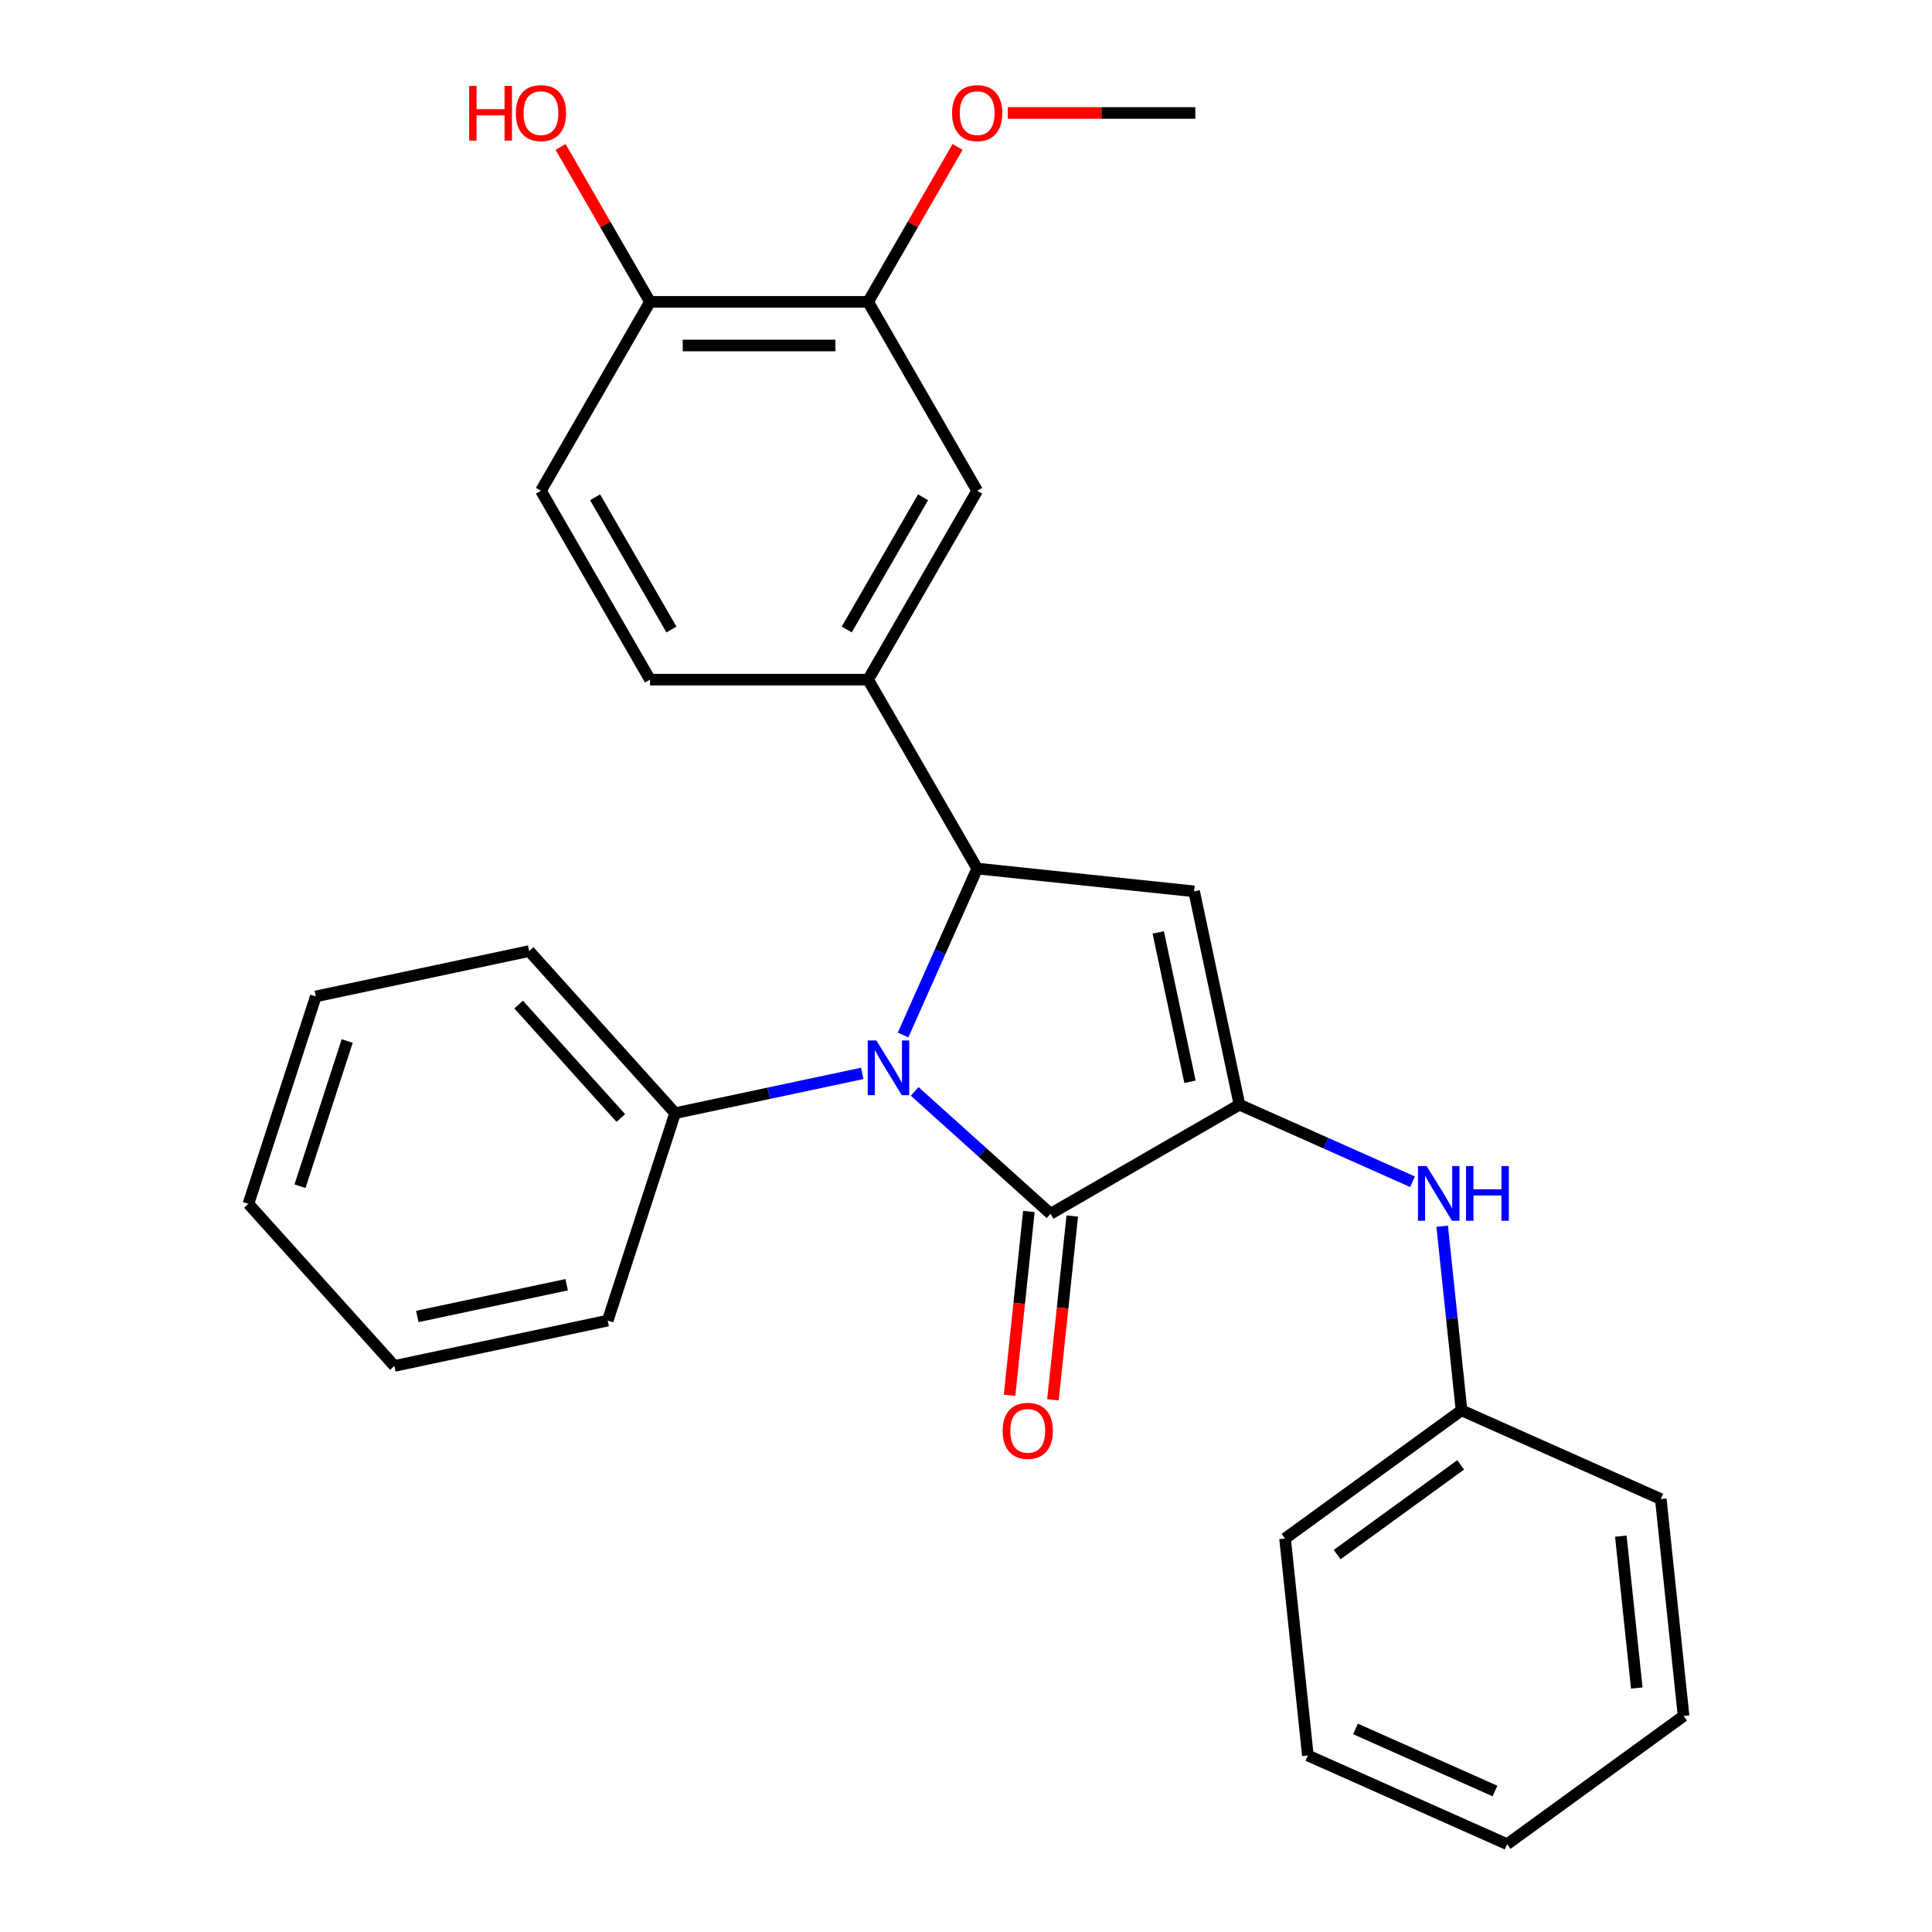 <?xml version='1.0' encoding='iso-8859-1'?>
<svg version='1.1' baseProfile='full'
              xmlns='http://www.w3.org/2000/svg'
                      xmlns:rdkit='http://www.rdkit.org/xml'
                      xmlns:xlink='http://www.w3.org/1999/xlink'
                  xml:space='preserve'
width='1000px' height='1000px' viewBox='0 0 1000 1000'>
<!-- END OF HEADER -->
<rect style='opacity:1.0;fill:#FFFFFF;stroke:none' width='1000' height='1000' x='0' y='0'> </rect>
<path class='bond-1' d='M 473.434,564.907 L 508.603,596.572' style='fill:none;fill-rule:evenodd;stroke:#0000FF;stroke-width:6px;stroke-linecap:butt;stroke-linejoin:miter;stroke-opacity:1' />
<path class='bond-1' d='M 508.603,596.572 L 543.771,628.238' style='fill:none;fill-rule:evenodd;stroke:#000000;stroke-width:6px;stroke-linecap:butt;stroke-linejoin:miter;stroke-opacity:1' />
<path class='bond-2' d='M 467.433,535.712 L 486.612,492.635' style='fill:none;fill-rule:evenodd;stroke:#0000FF;stroke-width:6px;stroke-linecap:butt;stroke-linejoin:miter;stroke-opacity:1' />
<path class='bond-2' d='M 486.612,492.635 L 505.792,449.558' style='fill:none;fill-rule:evenodd;stroke:#000000;stroke-width:6px;stroke-linecap:butt;stroke-linejoin:miter;stroke-opacity:1' />
<path class='bond-8' d='M 446.31,555.578 L 397.876,565.873' style='fill:none;fill-rule:evenodd;stroke:#0000FF;stroke-width:6px;stroke-linecap:butt;stroke-linejoin:miter;stroke-opacity:1' />
<path class='bond-8' d='M 397.876,565.873 L 349.442,576.168' style='fill:none;fill-rule:evenodd;stroke:#000000;stroke-width:6px;stroke-linecap:butt;stroke-linejoin:miter;stroke-opacity:1' />
<path class='bond-0' d='M 641.543,571.789 L 543.771,628.238' style='fill:none;fill-rule:evenodd;stroke:#000000;stroke-width:6px;stroke-linecap:butt;stroke-linejoin:miter;stroke-opacity:1' />
<path class='bond-5' d='M 641.543,571.789 L 686.33,591.73' style='fill:none;fill-rule:evenodd;stroke:#000000;stroke-width:6px;stroke-linecap:butt;stroke-linejoin:miter;stroke-opacity:1' />
<path class='bond-5' d='M 686.33,591.73 L 731.118,611.67' style='fill:none;fill-rule:evenodd;stroke:#0000FF;stroke-width:6px;stroke-linecap:butt;stroke-linejoin:miter;stroke-opacity:1' />
<path class='bond-27' d='M 641.543,571.789 L 618.07,461.359' style='fill:none;fill-rule:evenodd;stroke:#000000;stroke-width:6px;stroke-linecap:butt;stroke-linejoin:miter;stroke-opacity:1' />
<path class='bond-27' d='M 615.936,559.919 L 599.505,482.618' style='fill:none;fill-rule:evenodd;stroke:#000000;stroke-width:6px;stroke-linecap:butt;stroke-linejoin:miter;stroke-opacity:1' />
<path class='bond-9' d='M 532.543,627.058 L 527.544,674.626' style='fill:none;fill-rule:evenodd;stroke:#000000;stroke-width:6px;stroke-linecap:butt;stroke-linejoin:miter;stroke-opacity:1' />
<path class='bond-9' d='M 527.544,674.626 L 522.544,722.194' style='fill:none;fill-rule:evenodd;stroke:#FF0000;stroke-width:6px;stroke-linecap:butt;stroke-linejoin:miter;stroke-opacity:1' />
<path class='bond-9' d='M 554.999,629.418 L 549.999,676.986' style='fill:none;fill-rule:evenodd;stroke:#000000;stroke-width:6px;stroke-linecap:butt;stroke-linejoin:miter;stroke-opacity:1' />
<path class='bond-9' d='M 549.999,676.986 L 545,724.555' style='fill:none;fill-rule:evenodd;stroke:#FF0000;stroke-width:6px;stroke-linecap:butt;stroke-linejoin:miter;stroke-opacity:1' />
<path class='bond-3' d='M 505.792,449.558 L 618.07,461.359' style='fill:none;fill-rule:evenodd;stroke:#000000;stroke-width:6px;stroke-linecap:butt;stroke-linejoin:miter;stroke-opacity:1' />
<path class='bond-4' d='M 505.792,449.558 L 449.343,351.786' style='fill:none;fill-rule:evenodd;stroke:#000000;stroke-width:6px;stroke-linecap:butt;stroke-linejoin:miter;stroke-opacity:1' />
<path class='bond-6' d='M 449.343,351.786 L 505.792,254.014' style='fill:none;fill-rule:evenodd;stroke:#000000;stroke-width:6px;stroke-linecap:butt;stroke-linejoin:miter;stroke-opacity:1' />
<path class='bond-6' d='M 438.256,325.831 L 477.77,257.39' style='fill:none;fill-rule:evenodd;stroke:#000000;stroke-width:6px;stroke-linecap:butt;stroke-linejoin:miter;stroke-opacity:1' />
<path class='bond-11' d='M 449.343,351.786 L 336.445,351.786' style='fill:none;fill-rule:evenodd;stroke:#000000;stroke-width:6px;stroke-linecap:butt;stroke-linejoin:miter;stroke-opacity:1' />
<path class='bond-13' d='M 746.465,634.691 L 751.473,682.339' style='fill:none;fill-rule:evenodd;stroke:#0000FF;stroke-width:6px;stroke-linecap:butt;stroke-linejoin:miter;stroke-opacity:1' />
<path class='bond-13' d='M 751.473,682.339 L 756.481,729.988' style='fill:none;fill-rule:evenodd;stroke:#000000;stroke-width:6px;stroke-linecap:butt;stroke-linejoin:miter;stroke-opacity:1' />
<path class='bond-7' d='M 505.792,254.014 L 449.343,156.242' style='fill:none;fill-rule:evenodd;stroke:#000000;stroke-width:6px;stroke-linecap:butt;stroke-linejoin:miter;stroke-opacity:1' />
<path class='bond-14' d='M 449.343,156.242 L 472.492,116.147' style='fill:none;fill-rule:evenodd;stroke:#000000;stroke-width:6px;stroke-linecap:butt;stroke-linejoin:miter;stroke-opacity:1' />
<path class='bond-14' d='M 472.492,116.147 L 495.64,76.052' style='fill:none;fill-rule:evenodd;stroke:#FF0000;stroke-width:6px;stroke-linecap:butt;stroke-linejoin:miter;stroke-opacity:1' />
<path class='bond-29' d='M 449.343,156.242 L 336.445,156.242' style='fill:none;fill-rule:evenodd;stroke:#000000;stroke-width:6px;stroke-linecap:butt;stroke-linejoin:miter;stroke-opacity:1' />
<path class='bond-29' d='M 432.408,178.822 L 353.38,178.822' style='fill:none;fill-rule:evenodd;stroke:#000000;stroke-width:6px;stroke-linecap:butt;stroke-linejoin:miter;stroke-opacity:1' />
<path class='bond-16' d='M 349.442,576.168 L 273.899,492.268' style='fill:none;fill-rule:evenodd;stroke:#000000;stroke-width:6px;stroke-linecap:butt;stroke-linejoin:miter;stroke-opacity:1' />
<path class='bond-16' d='M 321.33,578.691 L 268.45,519.962' style='fill:none;fill-rule:evenodd;stroke:#000000;stroke-width:6px;stroke-linecap:butt;stroke-linejoin:miter;stroke-opacity:1' />
<path class='bond-17' d='M 349.442,576.168 L 314.555,683.539' style='fill:none;fill-rule:evenodd;stroke:#000000;stroke-width:6px;stroke-linecap:butt;stroke-linejoin:miter;stroke-opacity:1' />
<path class='bond-10' d='M 336.445,156.242 L 279.997,254.014' style='fill:none;fill-rule:evenodd;stroke:#000000;stroke-width:6px;stroke-linecap:butt;stroke-linejoin:miter;stroke-opacity:1' />
<path class='bond-15' d='M 336.445,156.242 L 313.297,116.147' style='fill:none;fill-rule:evenodd;stroke:#000000;stroke-width:6px;stroke-linecap:butt;stroke-linejoin:miter;stroke-opacity:1' />
<path class='bond-15' d='M 313.297,116.147 L 290.148,76.052' style='fill:none;fill-rule:evenodd;stroke:#FF0000;stroke-width:6px;stroke-linecap:butt;stroke-linejoin:miter;stroke-opacity:1' />
<path class='bond-12' d='M 336.445,351.786 L 279.997,254.014' style='fill:none;fill-rule:evenodd;stroke:#000000;stroke-width:6px;stroke-linecap:butt;stroke-linejoin:miter;stroke-opacity:1' />
<path class='bond-12' d='M 347.533,325.831 L 308.019,257.39' style='fill:none;fill-rule:evenodd;stroke:#000000;stroke-width:6px;stroke-linecap:butt;stroke-linejoin:miter;stroke-opacity:1' />
<path class='bond-18' d='M 756.481,729.988 L 665.145,796.347' style='fill:none;fill-rule:evenodd;stroke:#000000;stroke-width:6px;stroke-linecap:butt;stroke-linejoin:miter;stroke-opacity:1' />
<path class='bond-18' d='M 756.052,758.209 L 692.117,804.66' style='fill:none;fill-rule:evenodd;stroke:#000000;stroke-width:6px;stroke-linecap:butt;stroke-linejoin:miter;stroke-opacity:1' />
<path class='bond-19' d='M 756.481,729.988 L 859.618,775.907' style='fill:none;fill-rule:evenodd;stroke:#000000;stroke-width:6px;stroke-linecap:butt;stroke-linejoin:miter;stroke-opacity:1' />
<path class='bond-20' d='M 521.614,58.47 L 570.151,58.47' style='fill:none;fill-rule:evenodd;stroke:#FF0000;stroke-width:6px;stroke-linecap:butt;stroke-linejoin:miter;stroke-opacity:1' />
<path class='bond-20' d='M 570.151,58.47 L 618.689,58.47' style='fill:none;fill-rule:evenodd;stroke:#000000;stroke-width:6px;stroke-linecap:butt;stroke-linejoin:miter;stroke-opacity:1' />
<path class='bond-21' d='M 273.899,492.268 L 163.468,515.741' style='fill:none;fill-rule:evenodd;stroke:#000000;stroke-width:6px;stroke-linecap:butt;stroke-linejoin:miter;stroke-opacity:1' />
<path class='bond-22' d='M 314.555,683.539 L 204.124,707.012' style='fill:none;fill-rule:evenodd;stroke:#000000;stroke-width:6px;stroke-linecap:butt;stroke-linejoin:miter;stroke-opacity:1' />
<path class='bond-22' d='M 293.295,664.974 L 215.994,681.405' style='fill:none;fill-rule:evenodd;stroke:#000000;stroke-width:6px;stroke-linecap:butt;stroke-linejoin:miter;stroke-opacity:1' />
<path class='bond-23' d='M 665.145,796.347 L 676.946,908.626' style='fill:none;fill-rule:evenodd;stroke:#000000;stroke-width:6px;stroke-linecap:butt;stroke-linejoin:miter;stroke-opacity:1' />
<path class='bond-24' d='M 859.618,775.907 L 871.419,888.186' style='fill:none;fill-rule:evenodd;stroke:#000000;stroke-width:6px;stroke-linecap:butt;stroke-linejoin:miter;stroke-opacity:1' />
<path class='bond-24' d='M 838.932,795.109 L 847.193,873.704' style='fill:none;fill-rule:evenodd;stroke:#000000;stroke-width:6px;stroke-linecap:butt;stroke-linejoin:miter;stroke-opacity:1' />
<path class='bond-28' d='M 163.468,515.741 L 128.581,623.113' style='fill:none;fill-rule:evenodd;stroke:#000000;stroke-width:6px;stroke-linecap:butt;stroke-linejoin:miter;stroke-opacity:1' />
<path class='bond-28' d='M 179.71,538.824 L 155.289,613.985' style='fill:none;fill-rule:evenodd;stroke:#000000;stroke-width:6px;stroke-linecap:butt;stroke-linejoin:miter;stroke-opacity:1' />
<path class='bond-25' d='M 204.124,707.012 L 128.581,623.113' style='fill:none;fill-rule:evenodd;stroke:#000000;stroke-width:6px;stroke-linecap:butt;stroke-linejoin:miter;stroke-opacity:1' />
<path class='bond-30' d='M 676.946,908.626 L 780.083,954.545' style='fill:none;fill-rule:evenodd;stroke:#000000;stroke-width:6px;stroke-linecap:butt;stroke-linejoin:miter;stroke-opacity:1' />
<path class='bond-30' d='M 701.6,894.887 L 773.796,927.03' style='fill:none;fill-rule:evenodd;stroke:#000000;stroke-width:6px;stroke-linecap:butt;stroke-linejoin:miter;stroke-opacity:1' />
<path class='bond-26' d='M 871.419,888.186 L 780.083,954.545' style='fill:none;fill-rule:evenodd;stroke:#000000;stroke-width:6px;stroke-linecap:butt;stroke-linejoin:miter;stroke-opacity:1' />
<path  class='atom-0' d='M 453.612 538.535
L 462.892 553.535
Q 463.812 555.015, 465.292 557.695
Q 466.772 560.375, 466.852 560.535
L 466.852 538.535
L 470.612 538.535
L 470.612 566.855
L 466.732 566.855
L 456.772 550.455
Q 455.612 548.535, 454.372 546.335
Q 453.172 544.135, 452.812 543.455
L 452.812 566.855
L 449.132 566.855
L 449.132 538.535
L 453.612 538.535
' fill='#0000FF'/>
<path  class='atom-6' d='M 738.42 603.549
L 747.7 618.549
Q 748.62 620.029, 750.1 622.709
Q 751.58 625.389, 751.66 625.549
L 751.66 603.549
L 755.42 603.549
L 755.42 631.869
L 751.54 631.869
L 741.58 615.469
Q 740.42 613.549, 739.18 611.349
Q 737.98 609.149, 737.62 608.469
L 737.62 631.869
L 733.94 631.869
L 733.94 603.549
L 738.42 603.549
' fill='#0000FF'/>
<path  class='atom-6' d='M 758.82 603.549
L 762.66 603.549
L 762.66 615.589
L 777.14 615.589
L 777.14 603.549
L 780.98 603.549
L 780.98 631.869
L 777.14 631.869
L 777.14 618.789
L 762.66 618.789
L 762.66 631.869
L 758.82 631.869
L 758.82 603.549
' fill='#0000FF'/>
<path  class='atom-10' d='M 518.97 740.597
Q 518.97 733.797, 522.33 729.997
Q 525.69 726.197, 531.97 726.197
Q 538.25 726.197, 541.61 729.997
Q 544.97 733.797, 544.97 740.597
Q 544.97 747.477, 541.57 751.397
Q 538.17 755.277, 531.97 755.277
Q 525.73 755.277, 522.33 751.397
Q 518.97 747.517, 518.97 740.597
M 531.97 752.077
Q 536.29 752.077, 538.61 749.197
Q 540.97 746.277, 540.97 740.597
Q 540.97 735.037, 538.61 732.237
Q 536.29 729.397, 531.97 729.397
Q 527.65 729.397, 525.29 732.197
Q 522.97 734.997, 522.97 740.597
Q 522.97 746.317, 525.29 749.197
Q 527.65 752.077, 531.97 752.077
' fill='#FF0000'/>
<path  class='atom-15' d='M 492.792 58.55
Q 492.792 51.75, 496.152 47.95
Q 499.512 44.15, 505.792 44.15
Q 512.072 44.15, 515.432 47.95
Q 518.792 51.75, 518.792 58.55
Q 518.792 65.43, 515.392 69.35
Q 511.992 73.23, 505.792 73.23
Q 499.552 73.23, 496.152 69.35
Q 492.792 65.47, 492.792 58.55
M 505.792 70.03
Q 510.112 70.03, 512.432 67.15
Q 514.792 64.23, 514.792 58.55
Q 514.792 52.99, 512.432 50.19
Q 510.112 47.35, 505.792 47.35
Q 501.472 47.35, 499.112 50.15
Q 496.792 52.95, 496.792 58.55
Q 496.792 64.27, 499.112 67.15
Q 501.472 70.03, 505.792 70.03
' fill='#FF0000'/>
<path  class='atom-16' d='M 242.837 44.47
L 246.677 44.47
L 246.677 56.51
L 261.157 56.51
L 261.157 44.47
L 264.997 44.47
L 264.997 72.79
L 261.157 72.79
L 261.157 59.71
L 246.677 59.71
L 246.677 72.79
L 242.837 72.79
L 242.837 44.47
' fill='#FF0000'/>
<path  class='atom-16' d='M 266.997 58.55
Q 266.997 51.75, 270.357 47.95
Q 273.717 44.15, 279.997 44.15
Q 286.277 44.15, 289.637 47.95
Q 292.997 51.75, 292.997 58.55
Q 292.997 65.43, 289.597 69.35
Q 286.197 73.23, 279.997 73.23
Q 273.757 73.23, 270.357 69.35
Q 266.997 65.47, 266.997 58.55
M 279.997 70.03
Q 284.317 70.03, 286.637 67.15
Q 288.997 64.23, 288.997 58.55
Q 288.997 52.99, 286.637 50.19
Q 284.317 47.35, 279.997 47.35
Q 275.677 47.35, 273.317 50.15
Q 270.997 52.95, 270.997 58.55
Q 270.997 64.27, 273.317 67.15
Q 275.677 70.03, 279.997 70.03
' fill='#FF0000'/>
</svg>
